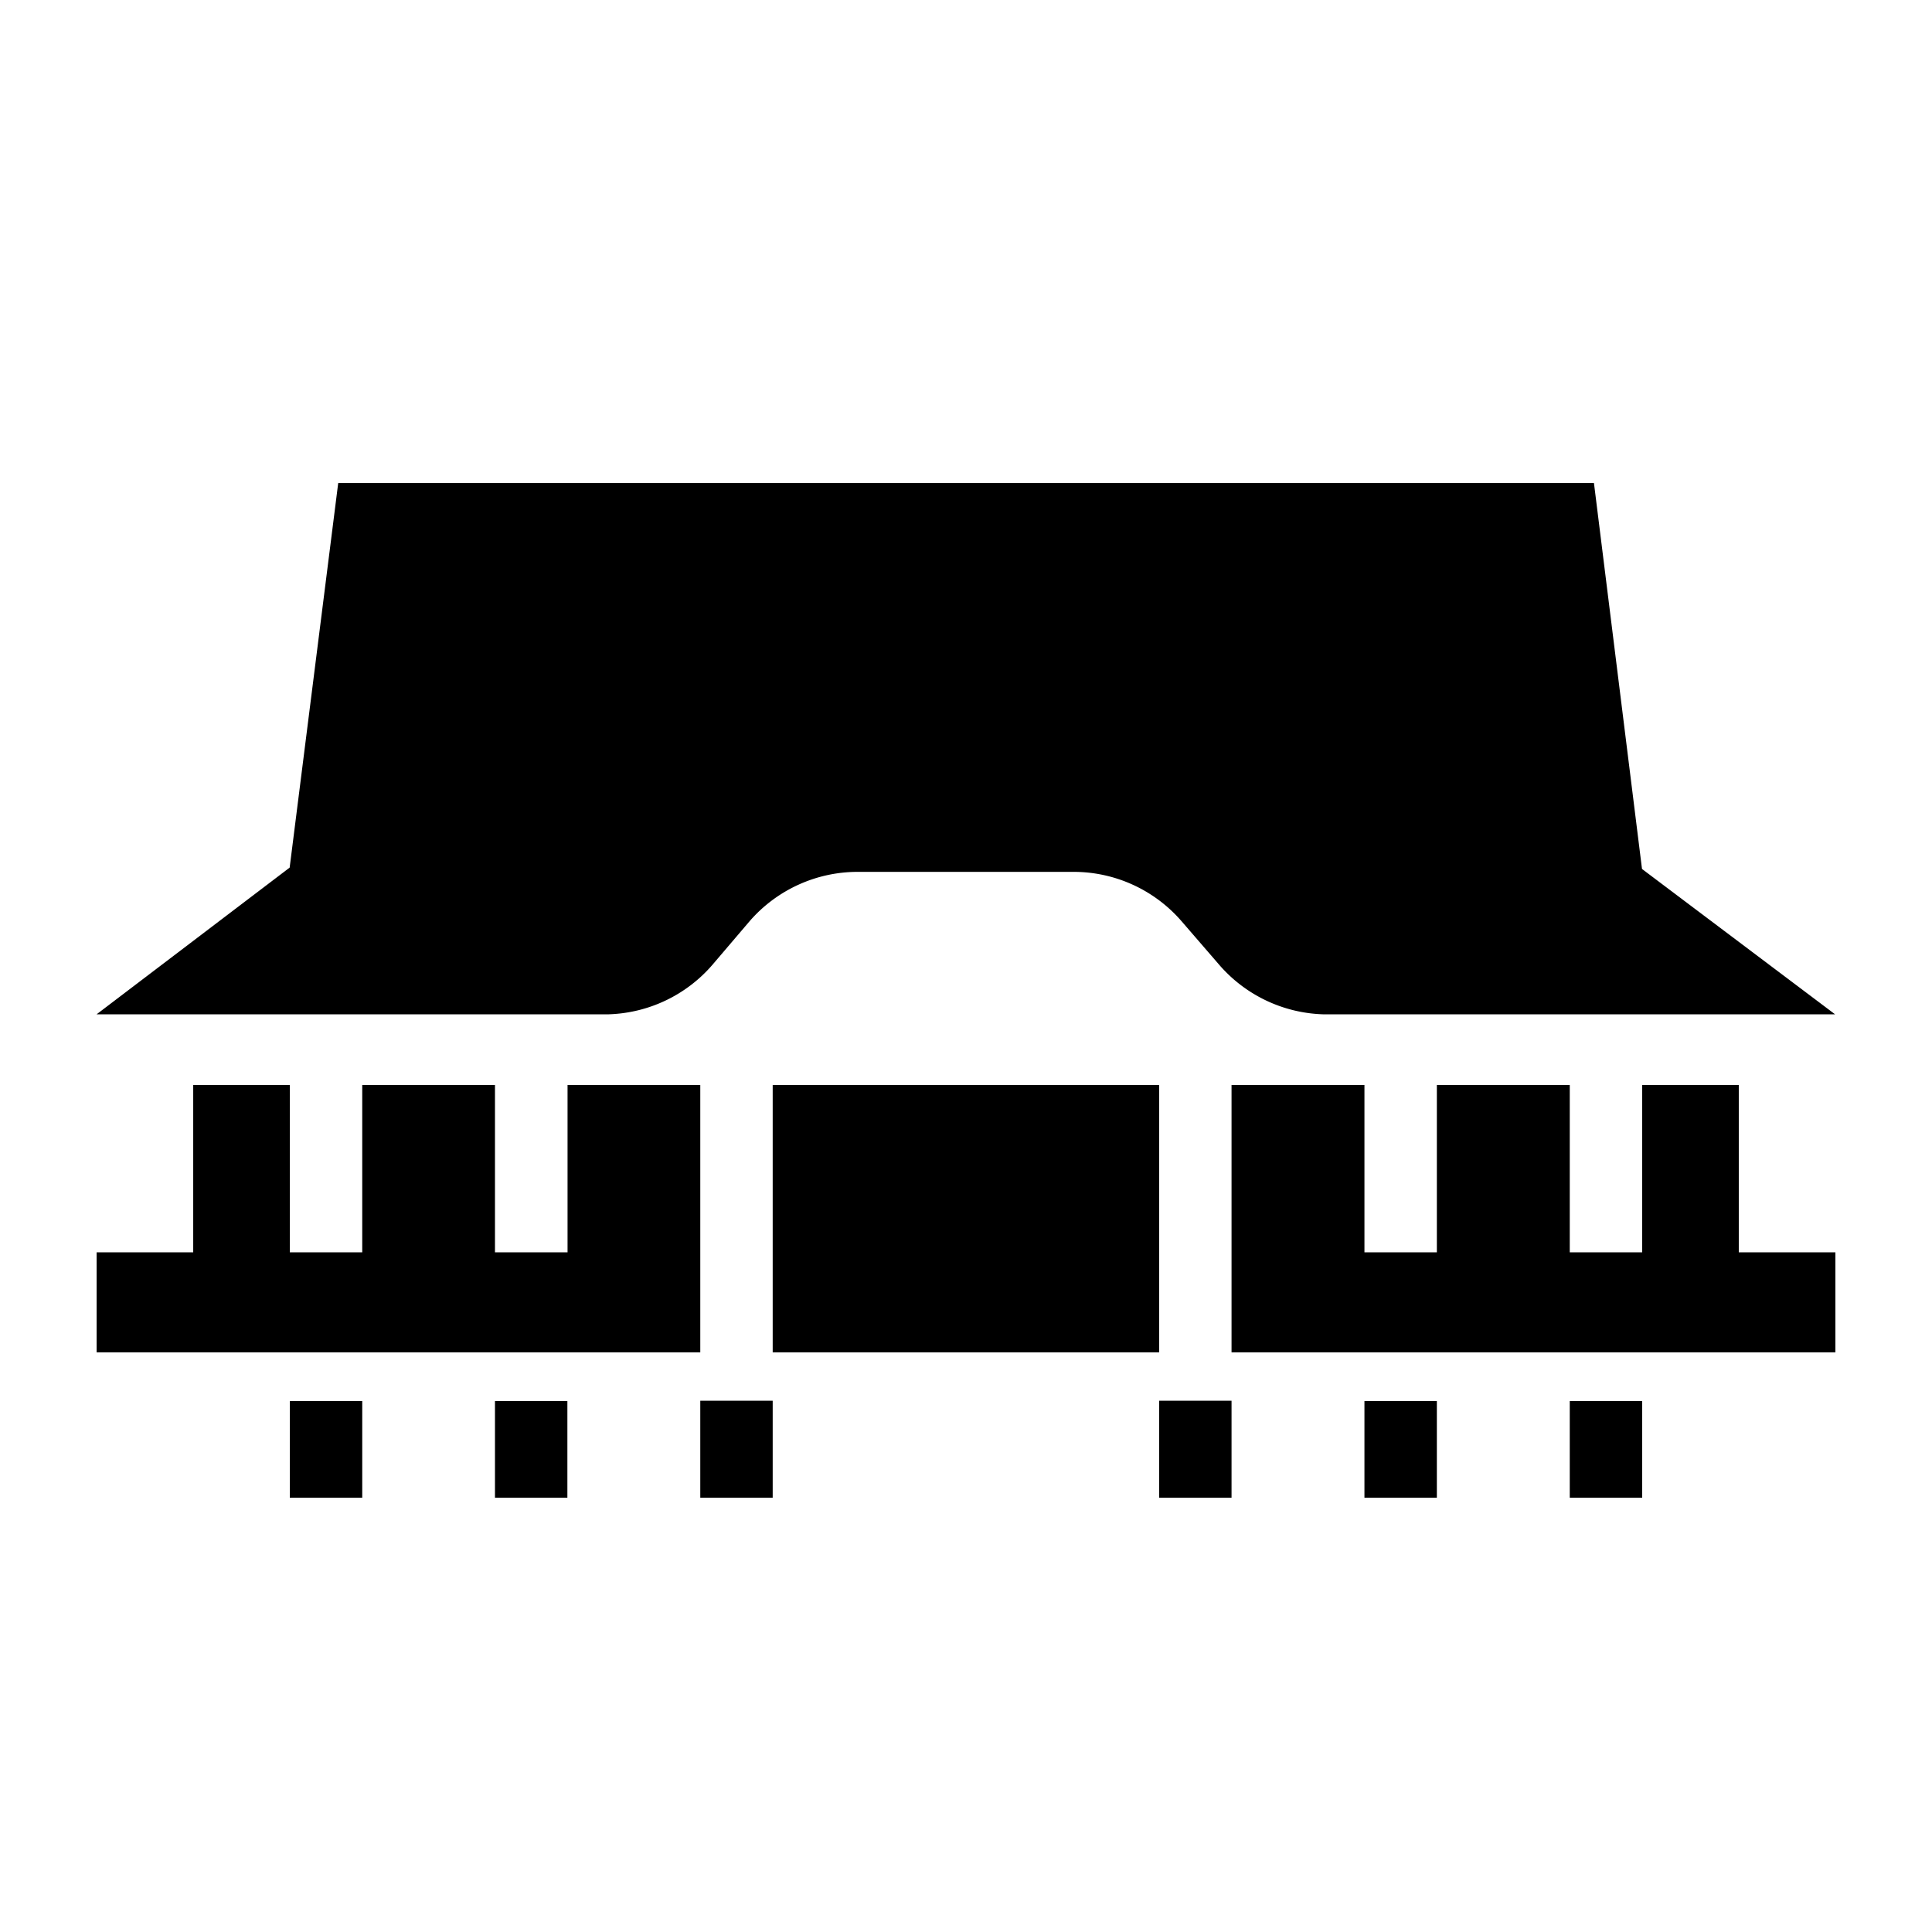<svg xmlns="http://www.w3.org/2000/svg" viewBox="0 0 113.39 113.39"><defs><style>.cls-1{fill:none;}</style></defs><g id="レイヤー_2" data-name="レイヤー 2"><g id="レイヤー_1-2" data-name="レイヤー 1"><rect class="cls-1" width="113.39" height="113.39" transform="translate(0 113.39) rotate(-90)"/><rect class="cls-1" width="113.39" height="113.39" transform="translate(0 113.39) rotate(-90)"/><polygon points="107.72 79.37 107.72 73.5 102.05 73.5 102.05 63.68 96.38 63.68 96.38 73.5 92.13 73.5 92.13 63.68 84.33 63.68 84.33 73.5 80.08 73.5 80.08 63.68 72.28 63.68 72.28 79.37 107.72 79.37"/><polygon points="41.1 79.37 41.1 63.68 33.31 63.68 33.31 73.5 29.05 73.5 29.05 63.68 21.26 63.68 21.26 73.5 17.01 73.5 17.01 63.68 11.34 63.68 11.34 73.5 5.67 73.5 5.67 79.37 41.1 79.37"/><rect x="45.35" y="63.68" width="22.68" height="15.69"/><rect x="41.1" y="82.21" width="4.25" height="5.69"/><rect x="68.03" y="82.21" width="4.25" height="5.69"/><rect x="29.05" y="82.23" width="4.25" height="5.67"/><rect x="17.01" y="82.23" width="4.25" height="5.67"/><rect x="92.13" y="82.23" width="4.25" height="5.67"/><rect x="80.08" y="82.23" width="4.25" height="5.67"/><path d="M41.8,56.64,44,54.06a8.4,8.4,0,0,1,6.35-2.89H63a8.38,8.38,0,0,1,6.34,2.89l2.23,2.58a8.41,8.41,0,0,0,6.07,2.89h30.06L96.37,51,93.55,28.35H19.85L17,50.92,5.67,59.53H35.73A8.39,8.39,0,0,0,41.8,56.64Z"/></g></g></svg>